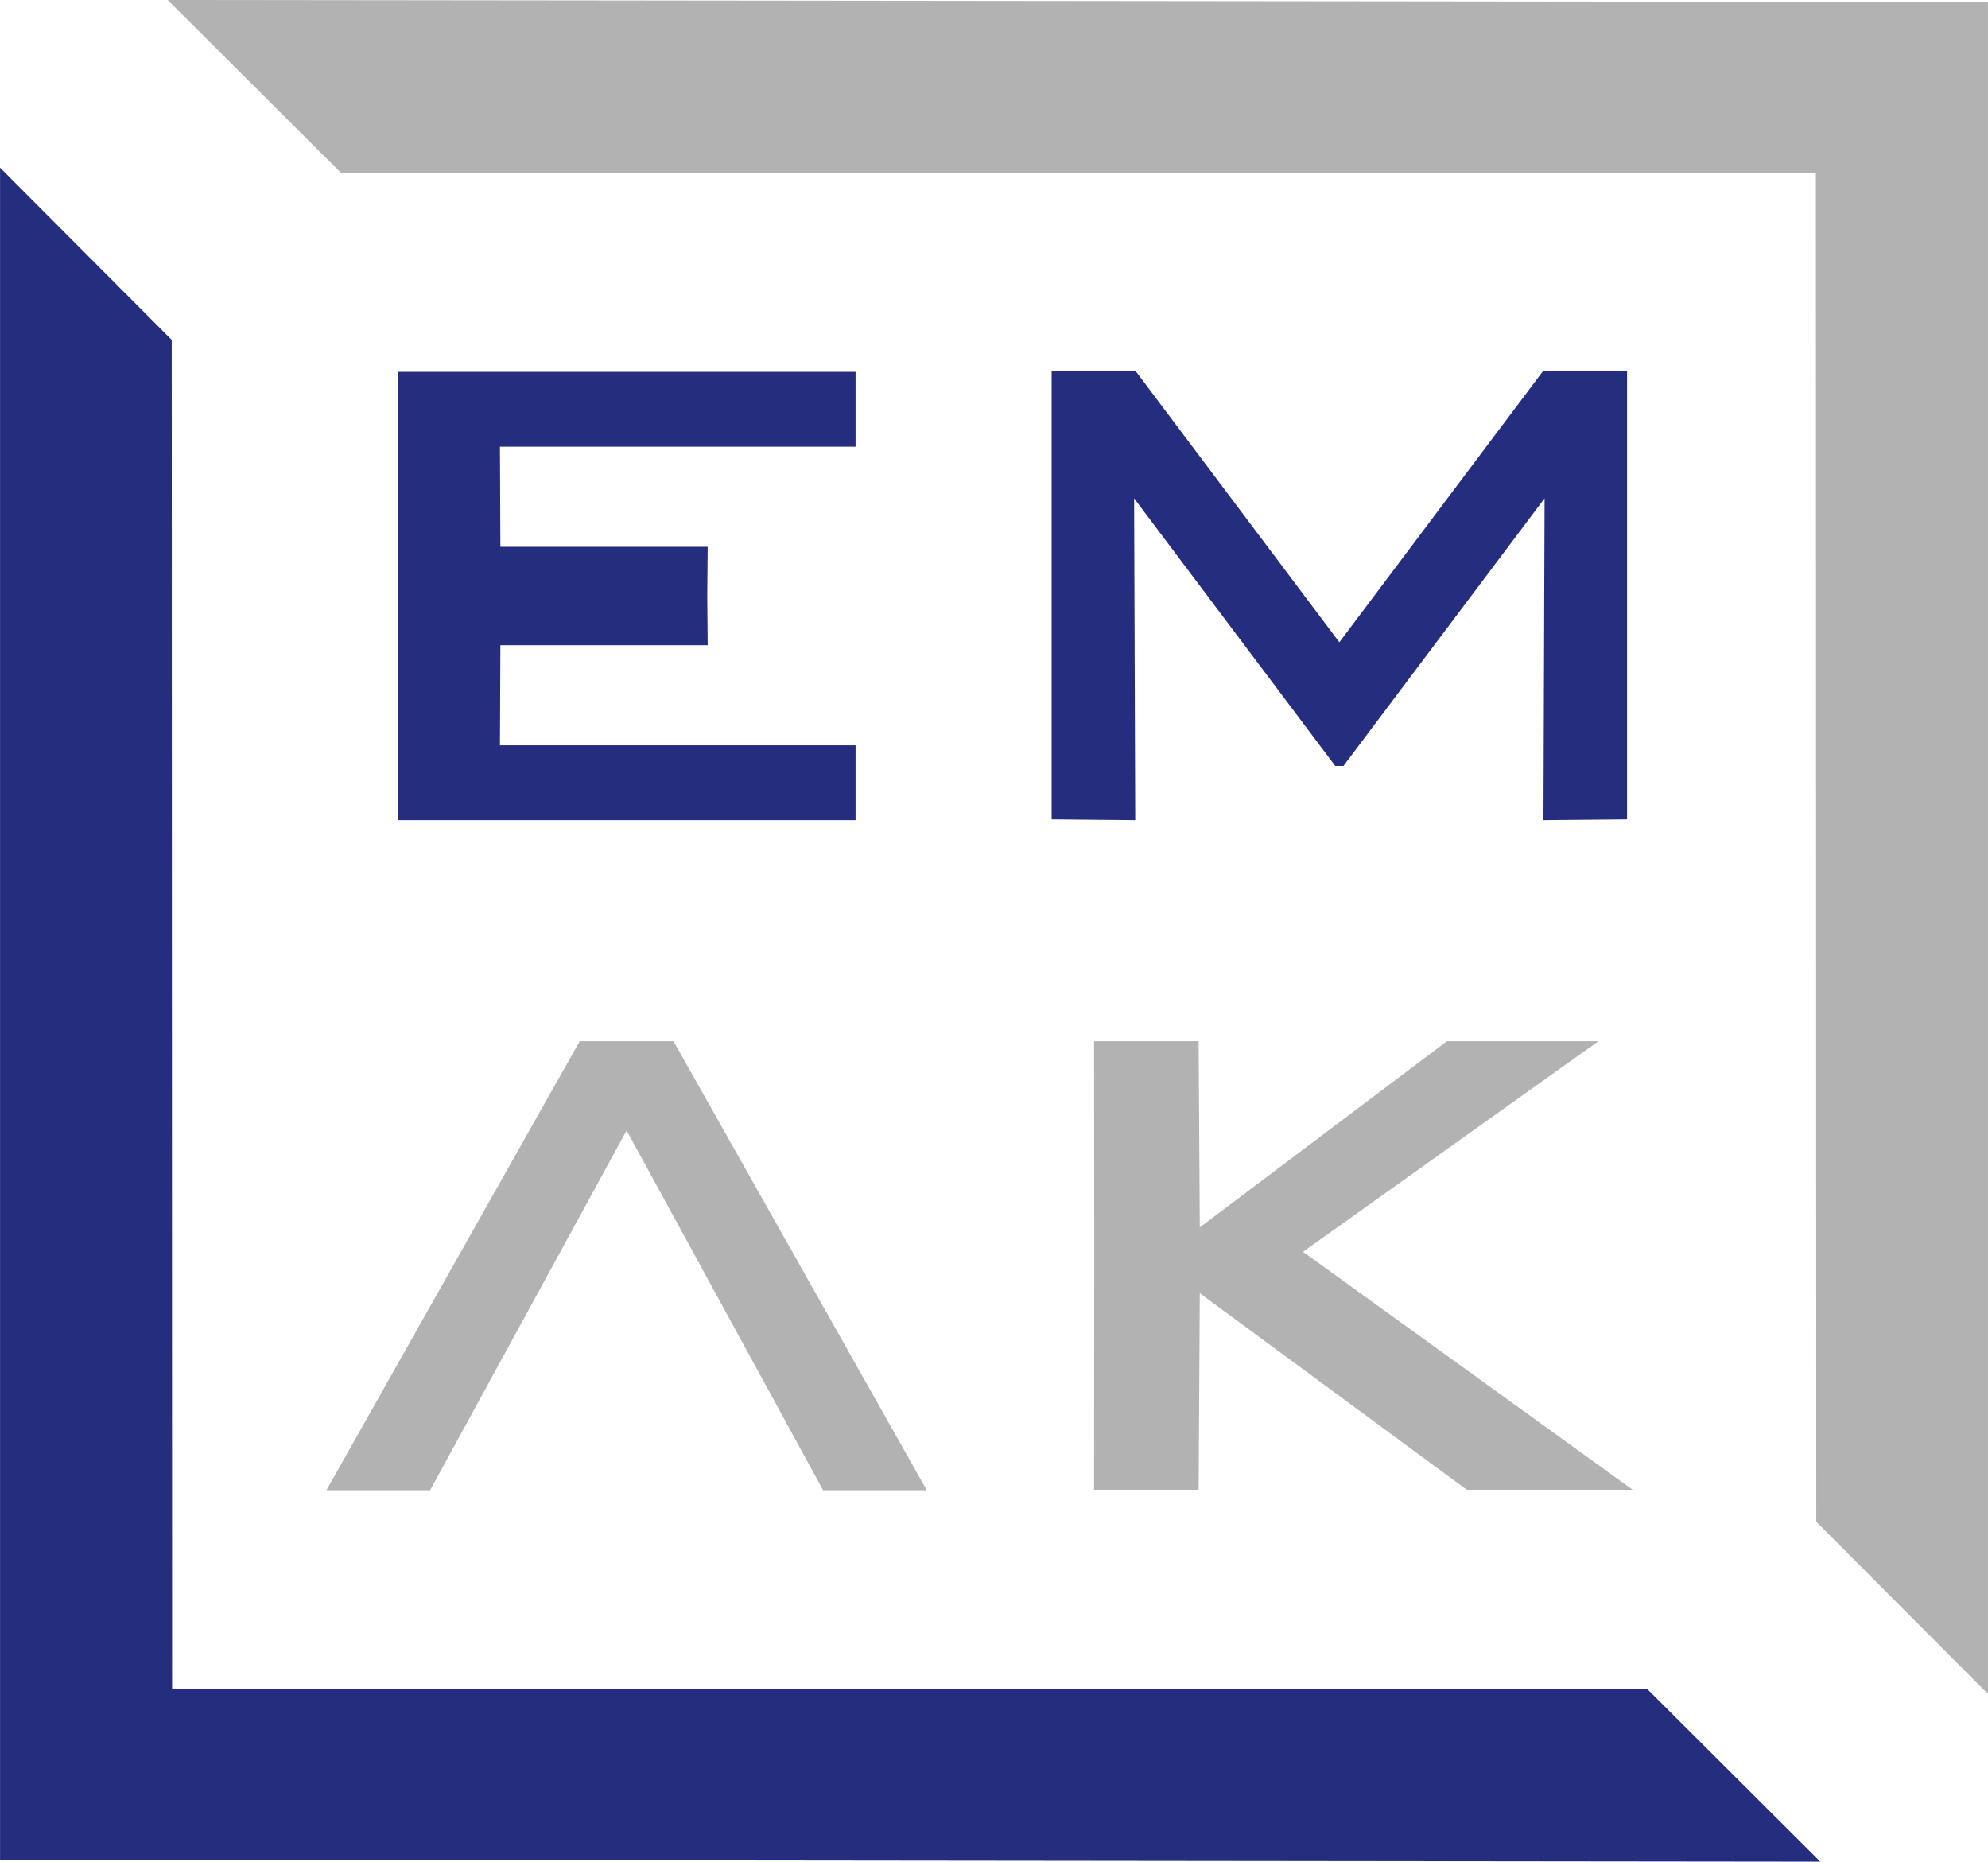 <?xml version="1.0" encoding="UTF-8"?>
<!DOCTYPE svg PUBLIC "-//W3C//DTD SVG 1.1//EN" "http://www.w3.org/Graphics/SVG/1.1/DTD/svg11.dtd">
<!-- Creator: CorelDRAW -->
<svg xmlns="http://www.w3.org/2000/svg" xml:space="preserve" width="4.594in" height="4.301in" version="1.1" style="shape-rendering:geometricPrecision; text-rendering:geometricPrecision; image-rendering:optimizeQuality; fill-rule:evenodd; clip-rule:evenodd"
viewBox="0 0 4594.28 4301.48"
 xmlns:xlink="http://www.w3.org/1999/xlink"
 xmlns:xodm="http://www.corel.com/coreldraw/odm/2003">
 <defs>
  <style type="text/css">
   <![CDATA[
    .fil1 {fill:#252D7E}
    .fil0 {fill:#B2B2B3}
   ]]>
  </style>
 </defs>
 <g id="Layer_x0020_1">
  <g id="_1756690140288">
   <polygon class="fil0" points="387.5,0 4594.28,4.69 4594.28,3913.99 4197.5,3516.09 4196.62,399.48 788.02,399.48 "/>
   <polygon class="fil1" points="4206.78,4301.48 -0,4296.8 -0,387.5 396.78,785.4 397.66,3902.01 3806.26,3902.01 "/>
   <polygon class="fil1" points="918.87,859.22 1977.21,859.22 1977.21,1032.14 1155.33,1032.14 1156.37,1263.39 1635.43,1263.39 1634.44,1377.12 1635.43,1490.85 1156.37,1490.85 1155.33,1722.1 1977.21,1722.1 1977.21,1895.02 918.87,1895.02 918.87,1377.12 "/>
   <polygon class="fil1" points="2430.32,858.19 2625.13,858.19 3095.29,1483.98 3565.46,858.19 3760.26,858.19 3760.26,1893.22 3567.04,1895.02 3569.62,1151.42 3104.75,1769.83 3095.29,1769.83 3085.83,1769.83 2620.96,1151.42 2623.55,1895.02 2430.32,1893.22 "/>
   <polygon class="fil0" points="1339.71,2405.78 1448.04,2405.78 1556.37,2405.78 2141.79,3443.29 1902.2,3443.29 1448.04,2612.04 993.88,3443.29 754.3,3443.29 "/>
   <polygon class="fil0" points="2528.4,2405.78 2770.07,2405.78 2772.76,2835.98 3344.02,2405.78 3694,2405.78 3011.33,2892.36 3773.17,3442.24 3389.86,3442.24 2772.76,2988.08 2770.07,3442.24 2528.4,3442.24 2528.83,2892.76 "/>
  </g>
 </g>
</svg>
